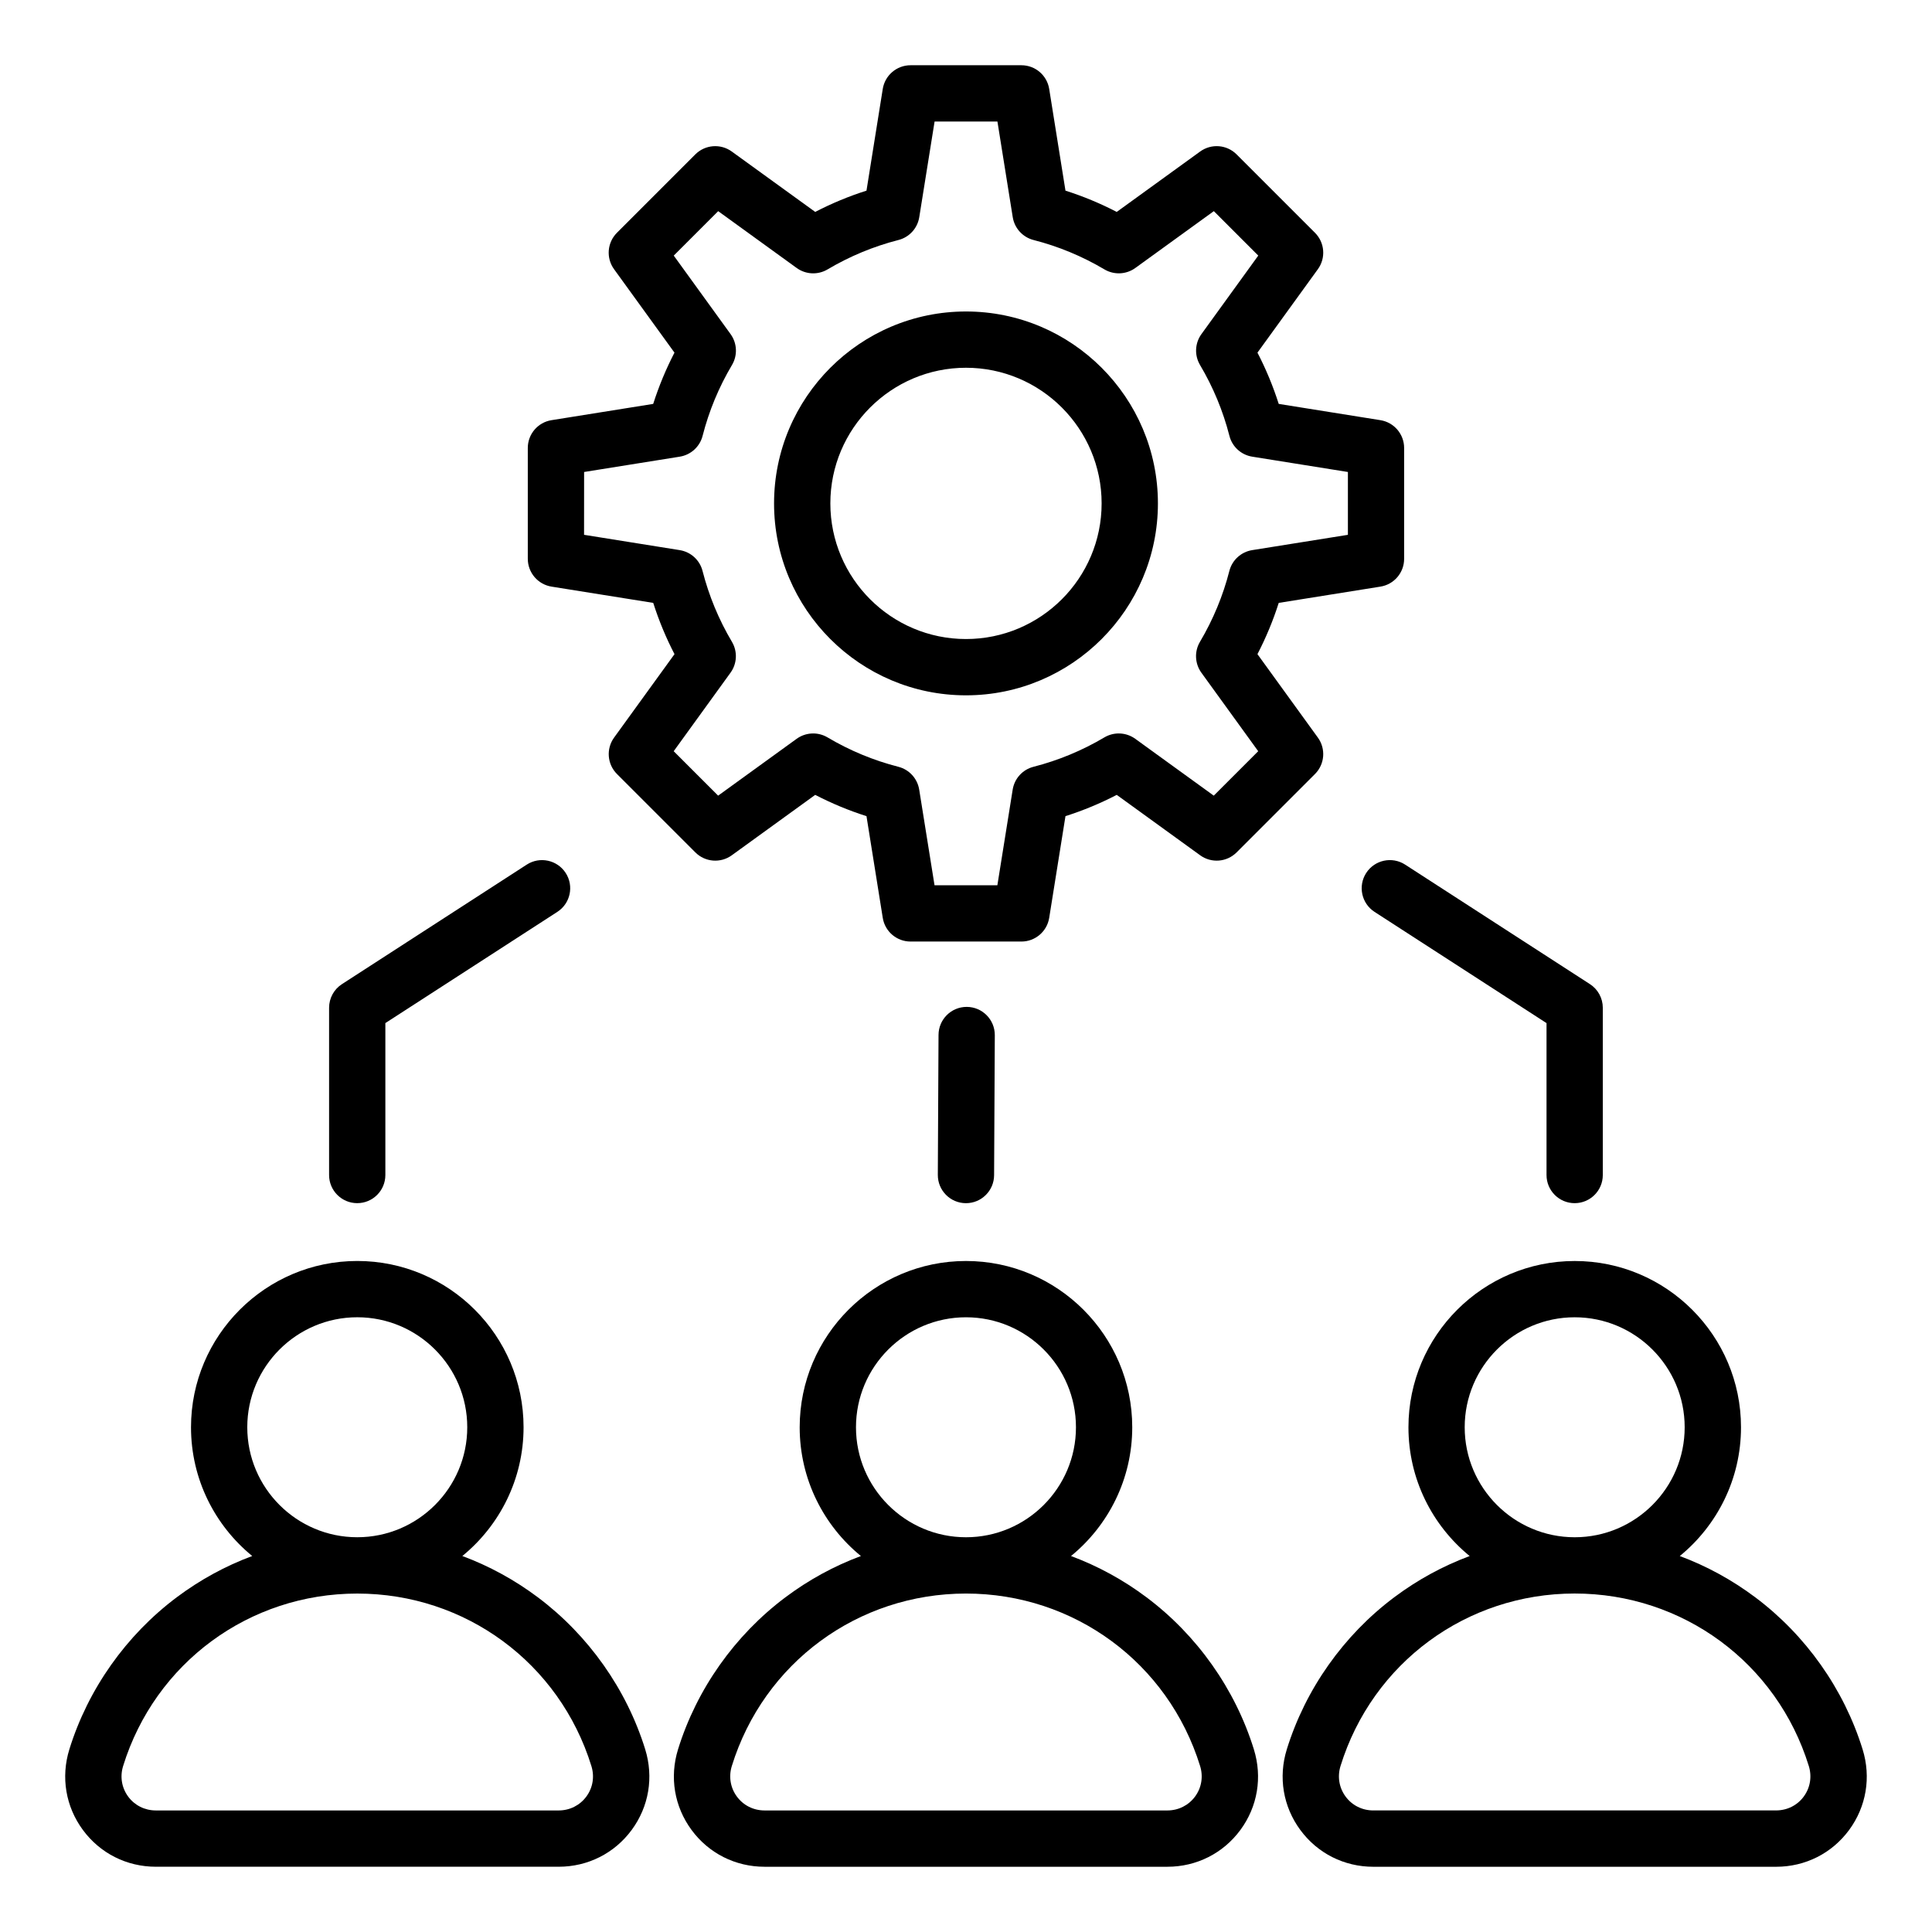 <?xml version="1.0" encoding="UTF-8"?>
<!-- Uploaded to: ICON Repo, www.svgrepo.com, Generator: ICON Repo Mixer Tools -->
<svg fill="#000000" width="800px" height="800px" version="1.1" viewBox="144 144 512 512" xmlns="http://www.w3.org/2000/svg">
 <path d="m290.16 299.46 26.953 4.312c1.492 4.68 3.375 9.227 5.637 13.586l-16.012 22.113c-2.144 2.969-1.828 7.059 0.766 9.652l20.773 20.773c2.594 2.594 6.688 2.918 9.652 0.766l22.113-16.012c4.367 2.262 8.91 4.152 13.586 5.637l4.312 26.953c0.578 3.621 3.699 6.281 7.367 6.281h29.375c3.664 0 6.785-2.66 7.367-6.281l4.312-26.953c4.676-1.484 9.223-3.375 13.586-5.637l22.113 16.012c2.969 2.152 7.059 1.828 9.652-0.766l20.773-20.773c2.594-2.594 2.918-6.68 0.766-9.652l-16.012-22.113c2.262-4.367 4.152-8.91 5.637-13.586l26.953-4.312c3.621-0.578 6.281-3.699 6.281-7.367v-29.375c0-3.664-2.66-6.785-6.281-7.367l-26.953-4.312c-1.492-4.68-3.375-9.227-5.637-13.586l16.012-22.113c2.152-2.969 1.828-7.059-0.766-9.652l-20.773-20.773c-2.594-2.594-6.68-2.918-9.652-0.766l-22.113 16.012c-4.367-2.262-8.91-4.152-13.586-5.637l-4.312-26.953c-0.578-3.617-3.699-6.281-7.367-6.281h-29.375c-3.664 0-6.785 2.66-7.367 6.281l-4.312 26.953c-4.68 1.484-9.227 3.375-13.586 5.637l-22.121-16.012c-2.965-2.144-7.059-1.828-9.652 0.766l-20.773 20.773c-2.594 2.594-2.918 6.68-0.766 9.652l16.012 22.113c-2.262 4.367-4.144 8.91-5.637 13.586l-26.953 4.312c-3.621 0.578-6.281 3.699-6.281 7.367v29.375c0.008 3.664 2.668 6.785 6.289 7.367zm8.637-30.379 25.352-4.059c2.934-0.473 5.312-2.641 6.047-5.516 1.684-6.59 4.305-12.91 7.789-18.777 1.516-2.555 1.371-5.773-0.371-8.184l-15.062-20.809 11.777-11.777 20.805 15.062c2.41 1.742 5.621 1.891 8.184 0.371 5.871-3.484 12.191-6.102 18.781-7.789 2.883-0.734 5.047-3.113 5.516-6.047l4.062-25.352h16.652l4.059 25.352c0.473 2.934 2.641 5.312 5.516 6.047 6.586 1.684 12.906 4.305 18.781 7.789 2.562 1.516 5.773 1.371 8.184-0.371l20.809-15.066 11.777 11.777-15.062 20.809c-1.742 2.41-1.891 5.621-0.371 8.184 3.481 5.867 6.102 12.188 7.789 18.781 0.734 2.883 3.113 5.047 6.047 5.516l25.352 4.059v16.652l-25.367 4.055c-2.934 0.473-5.312 2.641-6.047 5.516-1.684 6.59-4.309 12.91-7.789 18.781-1.516 2.555-1.371 5.773 0.371 8.184l15.062 20.809-11.777 11.777-20.809-15.066c-2.41-1.742-5.621-1.891-8.184-0.371-5.871 3.481-12.191 6.102-18.781 7.789-2.883 0.734-5.047 3.113-5.516 6.047l-4.059 25.352h-16.652l-4.062-25.352c-0.473-2.934-2.641-5.312-5.516-6.047-6.586-1.684-12.906-4.305-18.777-7.789-2.555-1.516-5.773-1.371-8.184 0.371l-20.809 15.066-11.777-11.777 15.062-20.809c1.742-2.41 1.891-5.621 0.371-8.184-3.481-5.867-6.102-12.188-7.789-18.781-0.734-2.883-3.113-5.047-6.047-5.516l-25.352-4.059 0.012-16.648zm101.2 59.188c28.047 0 50.863-22.82 50.863-50.863 0-28.047-22.82-50.859-50.863-50.859-28.047 0-50.863 22.82-50.863 50.863-0.004 28.047 22.816 50.859 50.863 50.859zm0-86.809c19.816 0 35.945 16.121 35.945 35.945 0 19.82-16.121 35.945-35.945 35.945-19.82 0-35.945-16.121-35.945-35.945 0-19.816 16.121-35.945 35.945-35.945zm-113.49 325.82c-6.188-4.633-12.898-8.285-19.98-10.922 9.891-8.086 16.223-20.379 16.223-34.121 0-24.297-19.77-44.066-44.066-44.066s-44.066 19.77-44.066 44.066c0 13.746 6.328 26.035 16.223 34.121-7.078 2.633-13.797 6.289-19.984 10.922-13.426 10.051-23.539 24.367-28.477 40.309-2.289 7.391-0.98 15.176 3.586 21.371 4.566 6.191 11.617 9.746 19.348 9.746h106.73c7.734 0 14.789-3.555 19.355-9.746s5.871-13.98 3.586-21.371c-4.941-15.941-15.055-30.254-28.477-40.309zm-47.828-74.191c16.07 0 29.148 13.074 29.148 29.148 0 16.07-13.074 29.148-29.148 29.148-16.074 0-29.148-13.074-29.148-29.148 0.004-16.078 13.074-29.148 29.148-29.148zm60.707 127.02c-1.723 2.336-4.398 3.68-7.344 3.68h-106.73c-2.945 0-5.621-1.34-7.344-3.672-1.723-2.336-2.211-5.289-1.34-8.102 8.465-27.336 33.398-45.703 62.047-45.703 28.648 0 53.582 18.367 62.047 45.703 0.875 2.805 0.391 5.762-1.336 8.094zm148.43-52.824c-6.188-4.633-12.898-8.285-19.984-10.922 9.891-8.086 16.223-20.379 16.223-34.121 0-24.297-19.77-44.066-44.066-44.066s-44.066 19.77-44.066 44.066c0 13.746 6.328 26.035 16.223 34.121-7.078 2.633-13.797 6.289-19.984 10.922-13.426 10.051-23.539 24.367-28.477 40.309-2.289 7.391-0.98 15.176 3.586 21.371 4.566 6.191 11.617 9.746 19.355 9.746h106.73c7.734 0 14.789-3.555 19.355-9.746s5.867-13.98 3.578-21.363c-4.938-15.945-15.047-30.262-28.473-40.316zm-76.973-45.043c0-16.07 13.074-29.148 29.148-29.148s29.148 13.074 29.148 29.148c0 16.07-13.074 29.148-29.148 29.148-16.074-0.004-29.148-13.082-29.148-29.148zm89.855 97.867c-1.723 2.336-4.398 3.68-7.344 3.68h-106.73c-2.945 0-5.621-1.34-7.344-3.68-1.723-2.336-2.211-5.289-1.34-8.102 8.469-27.336 33.398-45.699 62.051-45.699 28.648 0 53.582 18.367 62.047 45.703 0.871 2.809 0.383 5.766-1.34 8.098zm176.91-12.512c-4.938-15.945-15.047-30.262-28.469-40.309-6.188-4.633-12.898-8.285-19.98-10.922 9.891-8.086 16.223-20.379 16.223-34.121 0-24.297-19.77-44.066-44.066-44.066-24.297 0-44.066 19.77-44.066 44.066 0 13.746 6.328 26.035 16.223 34.121-7.078 2.633-13.797 6.289-19.984 10.922-13.426 10.051-23.539 24.367-28.477 40.309-2.289 7.391-0.98 15.176 3.586 21.371 4.566 6.191 11.617 9.746 19.355 9.746h106.73c7.734 0 14.789-3.555 19.348-9.746 4.559-6.195 5.867-13.984 3.578-21.371zm-105.45-85.355c0-16.07 13.074-29.148 29.148-29.148 16.074 0 29.148 13.074 29.148 29.148 0 16.07-13.074 29.148-29.148 29.148-16.074-0.004-29.148-13.082-29.148-29.148zm89.852 97.867c-1.723 2.336-4.398 3.672-7.344 3.672l-106.73 0.004c-2.945 0-5.621-1.34-7.344-3.68-1.723-2.336-2.211-5.289-1.34-8.102 8.465-27.336 33.398-45.703 62.047-45.703s53.582 18.367 62.047 45.703c0.871 2.816 0.383 5.773-1.34 8.105zm-105.64-246.98 48.98 31.676c2.125 1.375 3.406 3.731 3.406 6.266v44.324c0 4.121-3.336 7.457-7.457 7.457s-7.457-3.336-7.457-7.457v-40.262l-45.574-29.473c-3.457-2.234-4.449-6.856-2.215-10.312 2.242-3.461 6.856-4.453 10.316-2.219zm-285.16 82.262v-44.32c0-2.531 1.281-4.891 3.406-6.266l48.98-31.676c3.457-2.234 8.078-1.242 10.316 2.215 2.234 3.457 1.25 8.078-2.215 10.312l-45.574 29.473v40.262c0 4.121-3.336 7.457-7.457 7.457-4.121 0-7.457-3.336-7.457-7.457zm169-44.555c4.121 0.02 7.441 3.379 7.422 7.5l-0.188 37.098c-0.02 4.109-3.359 7.422-7.457 7.422h-0.035c-4.121-0.02-7.441-3.379-7.422-7.5l0.188-37.098c0.02-4.109 3.359-7.422 7.457-7.422h0.035z"/>
</svg>